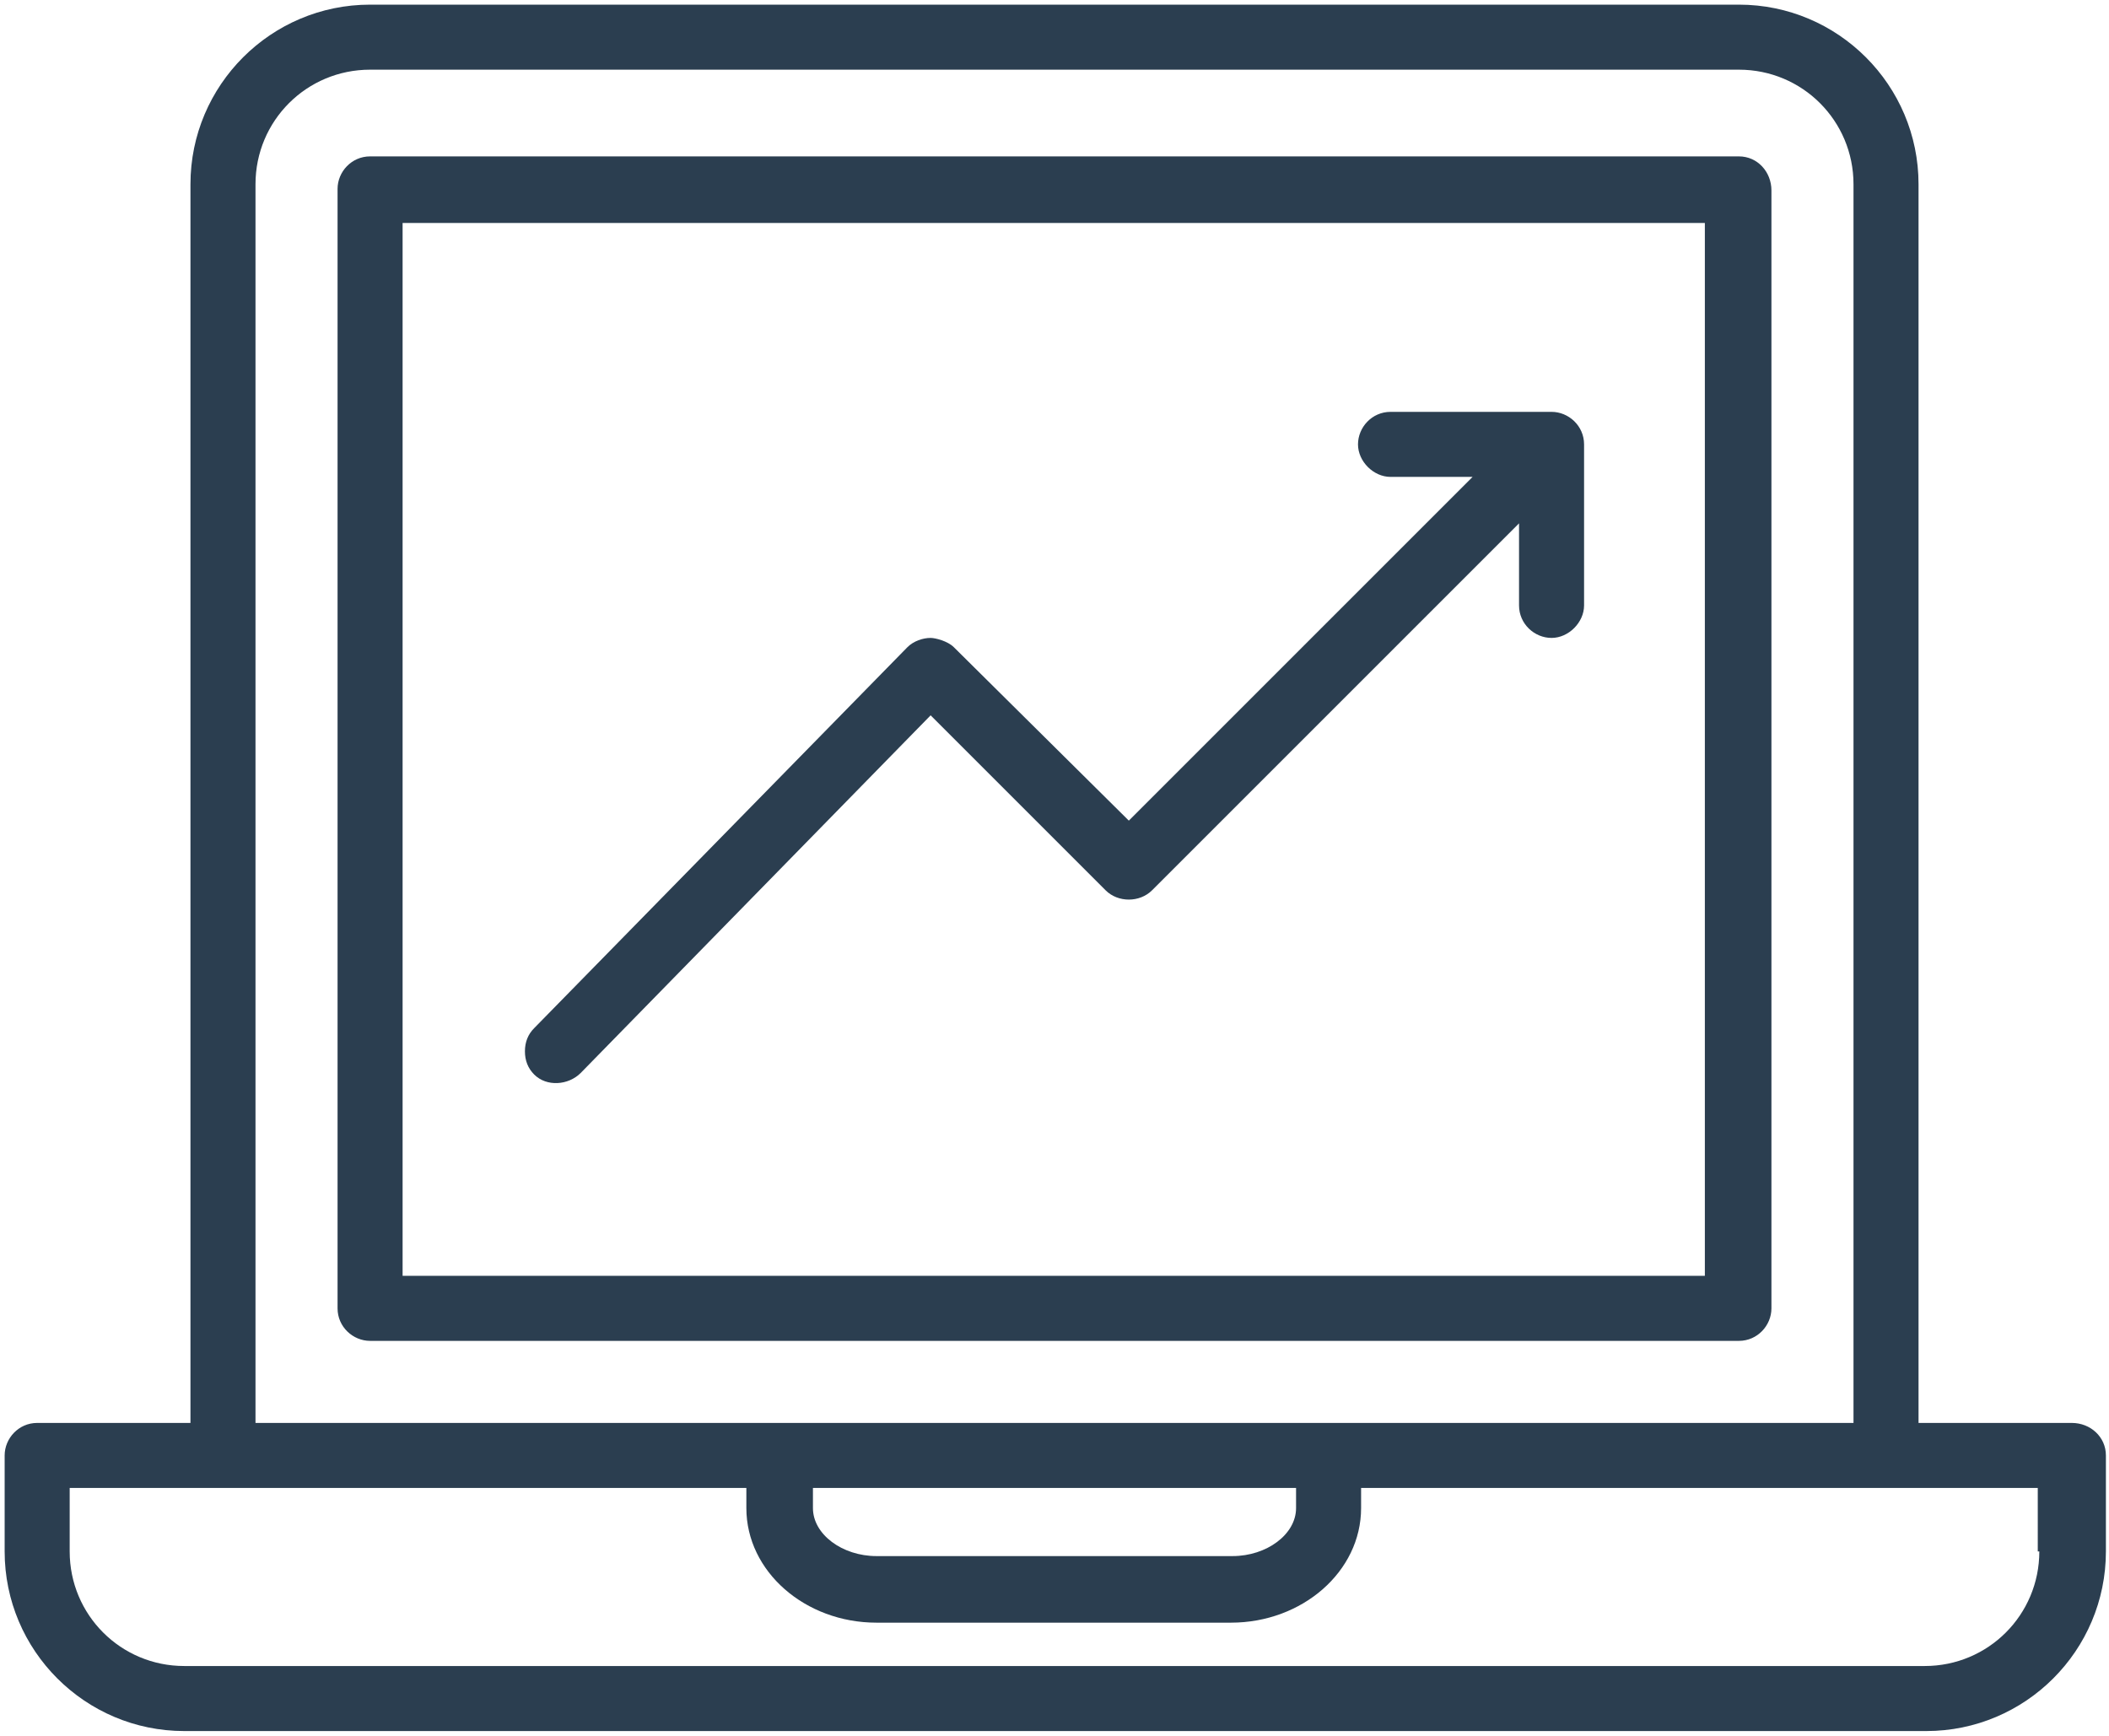<?xml version="1.0" encoding="utf-8"?>
<!-- Generator: Adobe Illustrator 25.4.1, SVG Export Plug-In . SVG Version: 6.00 Build 0)  -->
<!DOCTYPE svg PUBLIC "-//W3C//DTD SVG 1.1//EN" "http://www.w3.org/Graphics/SVG/1.1/DTD/svg11.dtd">
<svg version="1.1" xmlns:x="http://ns.adobe.com/Extensibility/1.0/" xmlns:i="http://ns.adobe.com/AdobeIllustrator/10.0/" xmlns:graph="http://ns.adobe.com/Graphs/1.0/"
	 xmlns="http://www.w3.org/2000/svg" xmlns:xlink="http://www.w3.org/1999/xlink" x="0px" y="0px" viewBox="0 0 136.2 112.1"
	 style="enable-background:new 0 0 136.2 112.1;" xml:space="preserve">
<style type="text/css">
	.st0{fill:#2B3E50;}
</style>
<g id="Camada_1">
	<path class="st0" d="M112.3,10.1H23.9c-1.2,0-2.1,1-2.1,2.1v72.3c0,1.2,1,2.1,2.1,2.1h88.4c1.2,0,2.1-1,2.1-2.1V12.3
		C114.4,11.1,113.5,10.1,112.3,10.1z M110.2,82.4H26v-68h84.1V82.4z"/>
	<path class="st0" d="M133.8,91.9h-9.9v-80c0-6.4-5.2-11.6-11.6-11.6H23.9c-6.4,0-11.6,5.2-11.6,11.6v80H2.4c-1.2,0-2.1,1-2.1,2.1
		v6.2c0,6.4,5.2,11.6,11.6,11.6h112.5c6.4,0,11.6-5.2,11.6-11.6V94C136,92.8,135,91.9,133.8,91.9z M16.5,11.9c0-4.1,3.3-7.4,7.4-7.4
		h88.4c4.1,0,7.4,3.3,7.4,7.4v80H16.5V11.9z M83.7,96.1v1.3c0,1.7-1.9,3.1-4.1,3.1H56.6c-2.2,0-4.1-1.4-4.1-3.1v-1.3H83.7z
		 M131.7,100.2c0,4.1-3.3,7.4-7.4,7.4H11.9c-4.1,0-7.4-3.3-7.4-7.4v-4.1h43.7v1.3c0,4.1,3.8,7.4,8.4,7.4h22.9c4.6,0,8.4-3.3,8.4-7.4
		v-1.3h43.7V100.2z"/>
	<path class="st0" d="M37.5,69.3l22.6-23.1l11.3,11.3c0.8,0.8,2.2,0.8,3,0l23.7-23.7v5.3c0,1.2,1,2.1,2.1,2.1s2.1-1,2.1-2.1V28.7
		c0-1.2-1-2.1-2.1-2.1H89.8c-1.2,0-2.1,1-2.1,2.1s1,2.1,2.1,2.1h5.3L72.9,53L61.6,41.8c-0.4-0.4-1.2-0.6-1.5-0.6
		c-0.5,0-1.1,0.2-1.5,0.6L34.5,66.4c-0.4,0.4-0.6,0.9-0.6,1.5c0,0.6,0.2,1.1,0.6,1.5C35.3,70.2,36.7,70.1,37.5,69.3z"/>
</g>
<g id="Camada_3">
</g>
</svg>
